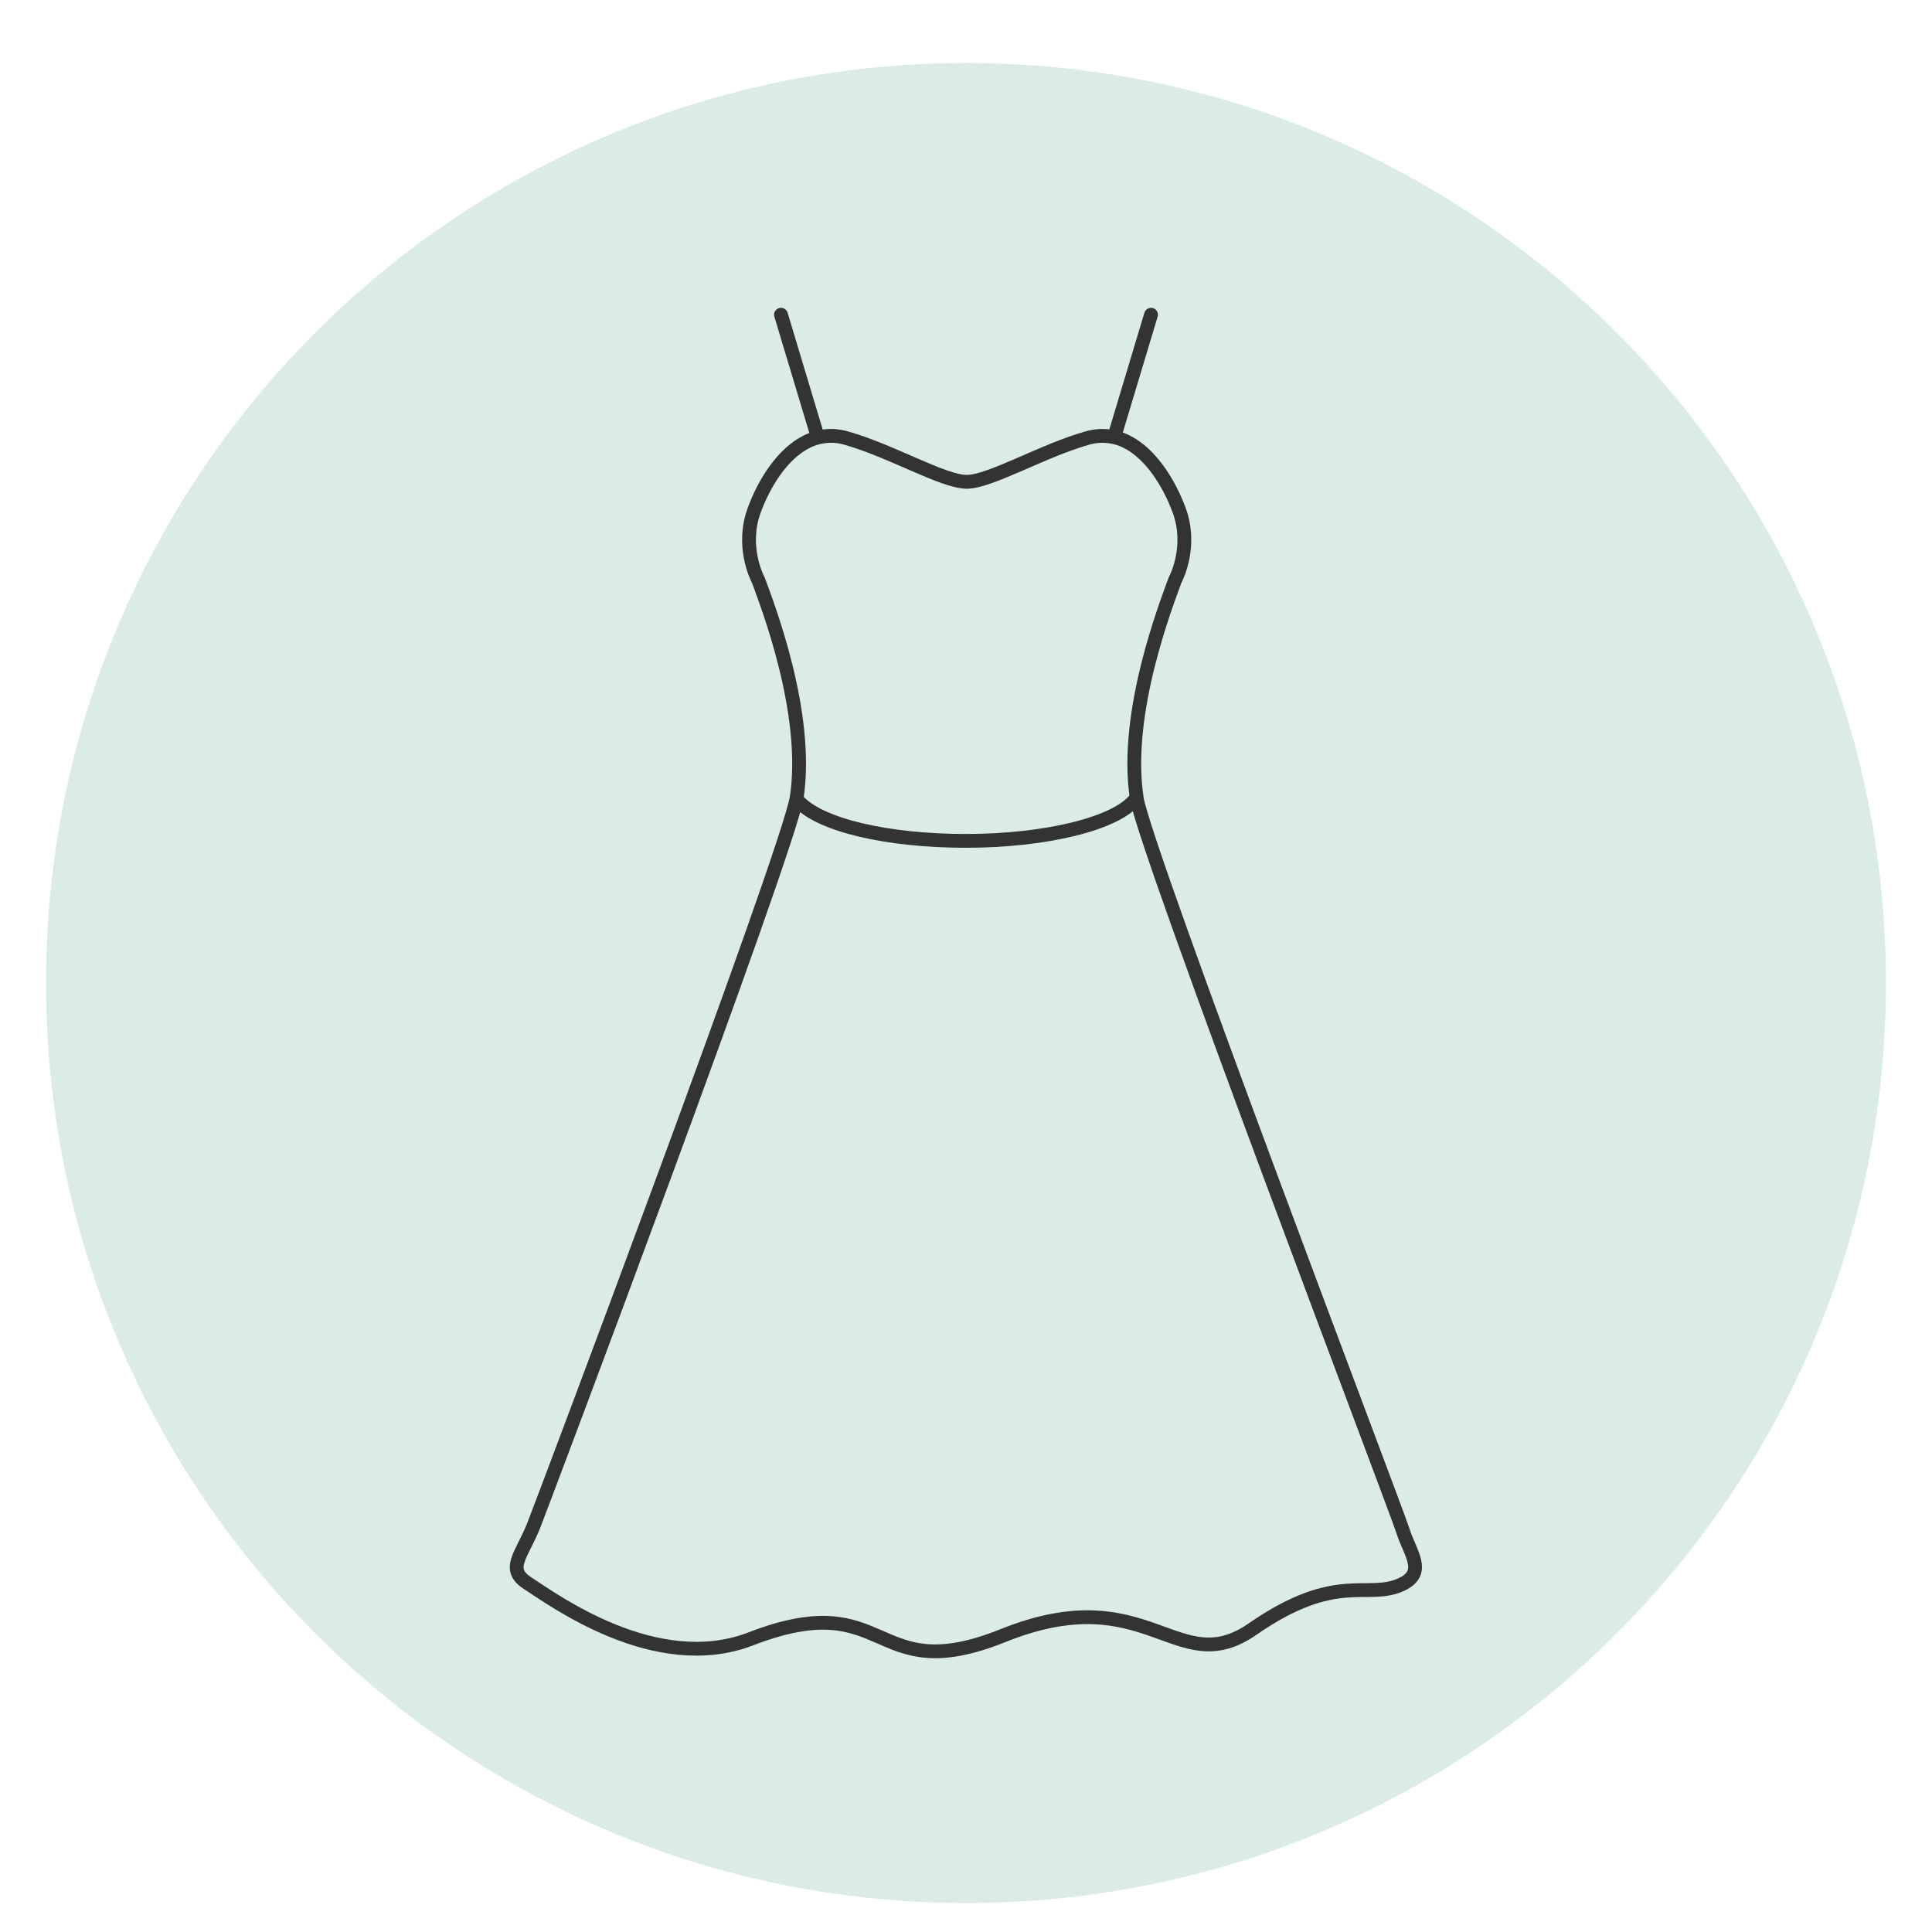 <?xml version="1.0" encoding="UTF-8"?><svg id="Ebene_1" xmlns="http://www.w3.org/2000/svg" xmlns:xlink="http://www.w3.org/1999/xlink" viewBox="0 0 210 210"><defs><style>.cls-1{stroke:#333;stroke-linecap:round;stroke-linejoin:round;stroke-width:1.5px;}.cls-1,.cls-2{fill:none;}.cls-3{fill:#daece3;}.cls-4{clip-path:url(#clippath);}</style><clipPath id="clippath"><rect class="cls-2" x="5" y="6.85" width="200" height="200"/></clipPath></defs><g class="cls-4"><path class="cls-3" d="m105,206.85c55.23,0,100-44.77,100-100S160.23,6.85,105,6.85,5,51.62,5,106.85s44.77,100,100,100"/></g><path class="cls-1" d="m123.49,86.76c-2.04,2.78-9.91,4.64-18.49,4.64s-15.86-1.72-18.24-4.33"/><line class="cls-1" x1="84.89" y1="34.21" x2="88.81" y2="47.25"/><path class="cls-1" d="m123.55,86.68c-1.39-9.25,3.24-21.04,4.16-23.59,0,0,0-.01.02-.04.21-.41,1.85-3.77.44-7.59-1.1-2.97-3.08-6.14-5.72-7.46-.98-.5-2.51-.88-4.22-.4-4.86,1.36-10.6,4.77-13.15,4.77h.16-.33.16c-2.54,0-8.28-3.41-13.15-4.77-1.71-.48-3.24-.1-4.22.4-2.65,1.32-4.63,4.49-5.72,7.46-1.41,3.82.23,7.19.44,7.59.01.03.02.04.02.04.92,2.54,5.55,14.34,4.16,23.59-.99,6.01-27.69,76.88-28.61,79.19-1.28,3.19-3.04,4.68-.62,6.23,2.74,1.76,13.92,10.02,24.23,6.04,15.26-5.89,12.97,5.45,27.43-.36,15.8-6.36,18.86,5.02,27.11-.7,9.22-6.39,12.46-3.12,16.2-4.86,2.8-1.3.87-3.49.17-5.77-.73-2.38-27.98-73.77-28.98-79.78h0Z"/><line class="cls-1" x1="125.11" y1="34.21" x2="121.19" y2="47.25"/></svg>